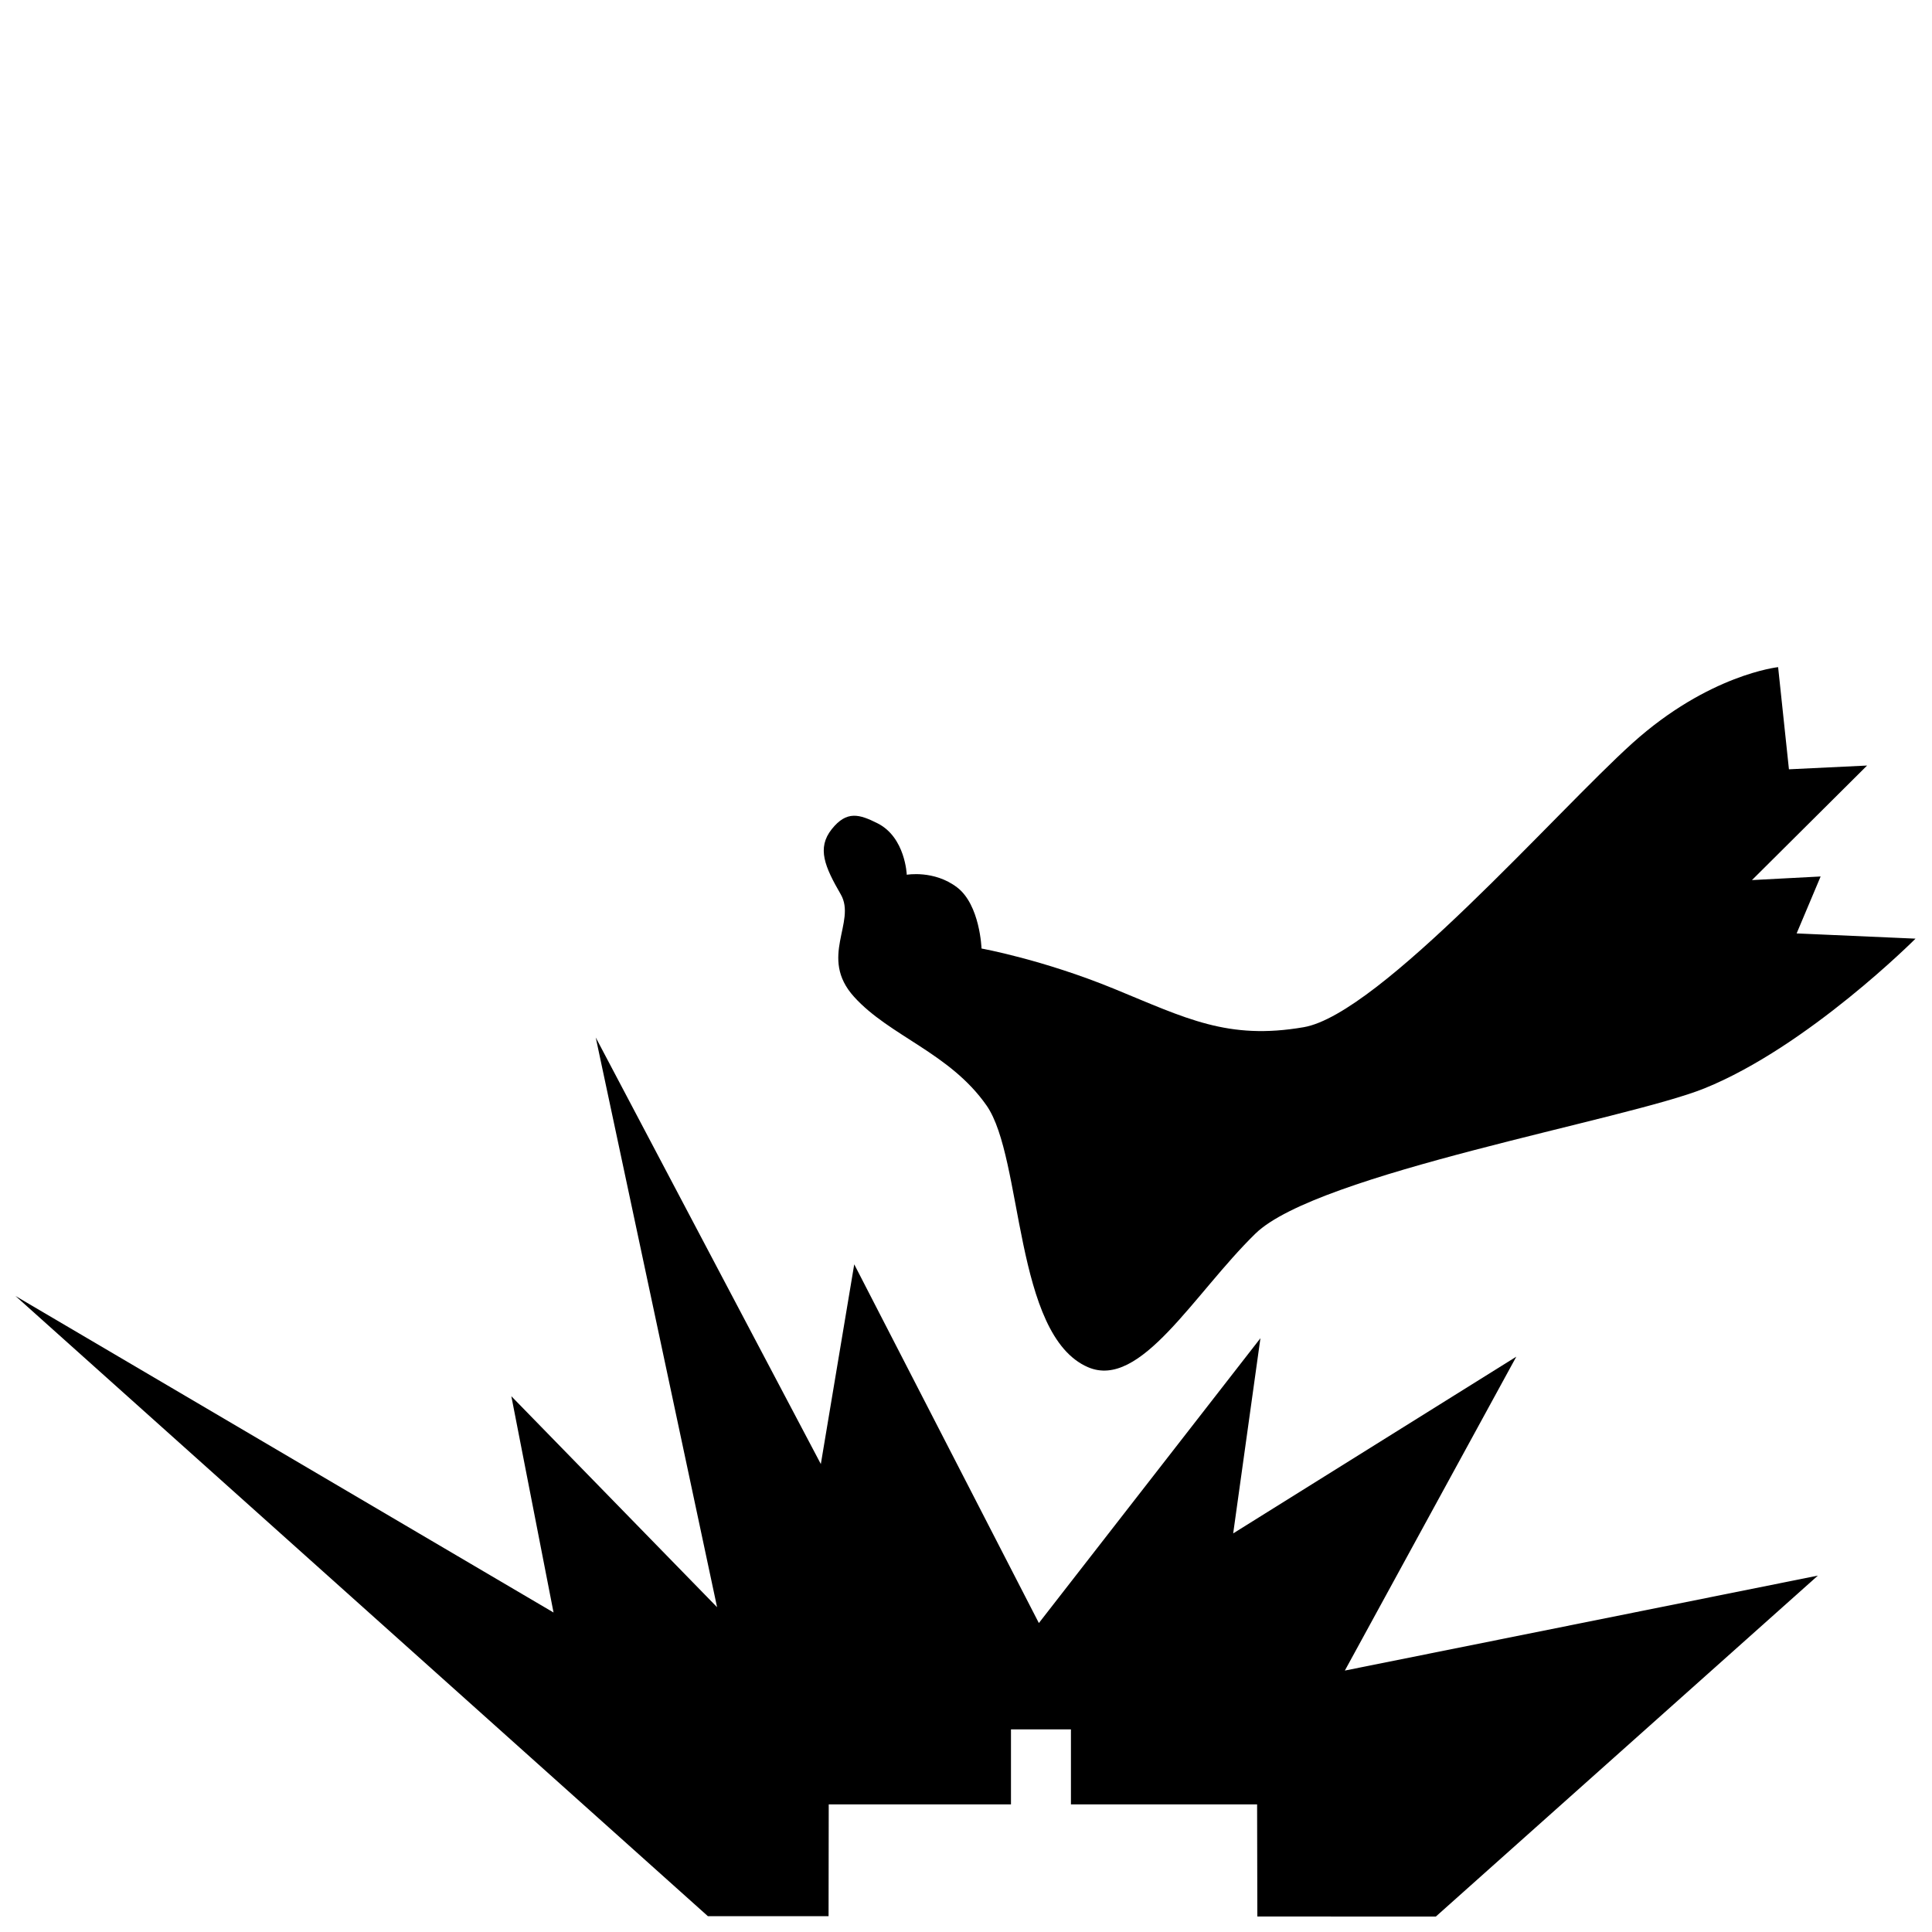 <?xml version="1.0" encoding="UTF-8"?>
<!-- Uploaded to: ICON Repo, www.svgrepo.com, Generator: ICON Repo Mixer Tools -->
<svg width="800px" height="800px" version="1.1" viewBox="144 144 512 512" xmlns="http://www.w3.org/2000/svg">
 <defs>
  <clipPath id="b">
   <path d="m362 320h289.9v188h-289.9z"/>
  </clipPath>
  <clipPath id="a">
   <path d="m148.09 418h477.91v233.9h-477.91z"/>
  </clipPath>
 </defs>
 <g>
  <g clip-path="url(#b)">
   <path d="m364.42 363.74c-3.996 5.012-1.848 9.945 2.394 17.285 4.238 7.34-5.941 16.68 3.512 27.129 9.441 10.449 25.363 14.863 35.117 28.805 9.758 13.945 7.215 60.871 26.883 69.359 13.957 6.019 28.016-19.438 44.379-35.402 16.367-15.977 98.289-30.121 119-38.492 27.422-11.09 55.93-39.672 55.93-39.672l-31.508-1.387 6.359-15.09-18.199 0.957 30.512-30.355-20.711 0.996-2.867-27.074s-18.402 1.949-38.605 20.141c-20.199 18.188-66.953 71.797-87.113 75.277-20.164 3.481-31.215-2.367-50.215-10.156-19-7.789-35.172-10.691-35.172-10.691s-0.383-11.566-6.481-16.207c-6.086-4.641-13.332-3.344-13.332-3.344s-0.359-9.898-7.719-13.621c-4.832-2.422-8.172-3.465-12.164 1.543z"/>
  </g>
  <g clip-path="url(#a)">
   <path d="m524.52 651.9 101.24-90.348-125.36 25.164 45.438-83.184-75.031 46.836 7.219-51.727-58.715 75.484-48.93-95.066-8.852 52.926-59.652-113.04 32.156 150.98-54.523-55.914 11.184 57.32-142.6-83.887 183.5 164.36h31.984l0.043-29.629h48.297v-19.871h15.891v19.871h49.336l0.062 29.719z"/>
  </g>
 </g>
</svg>